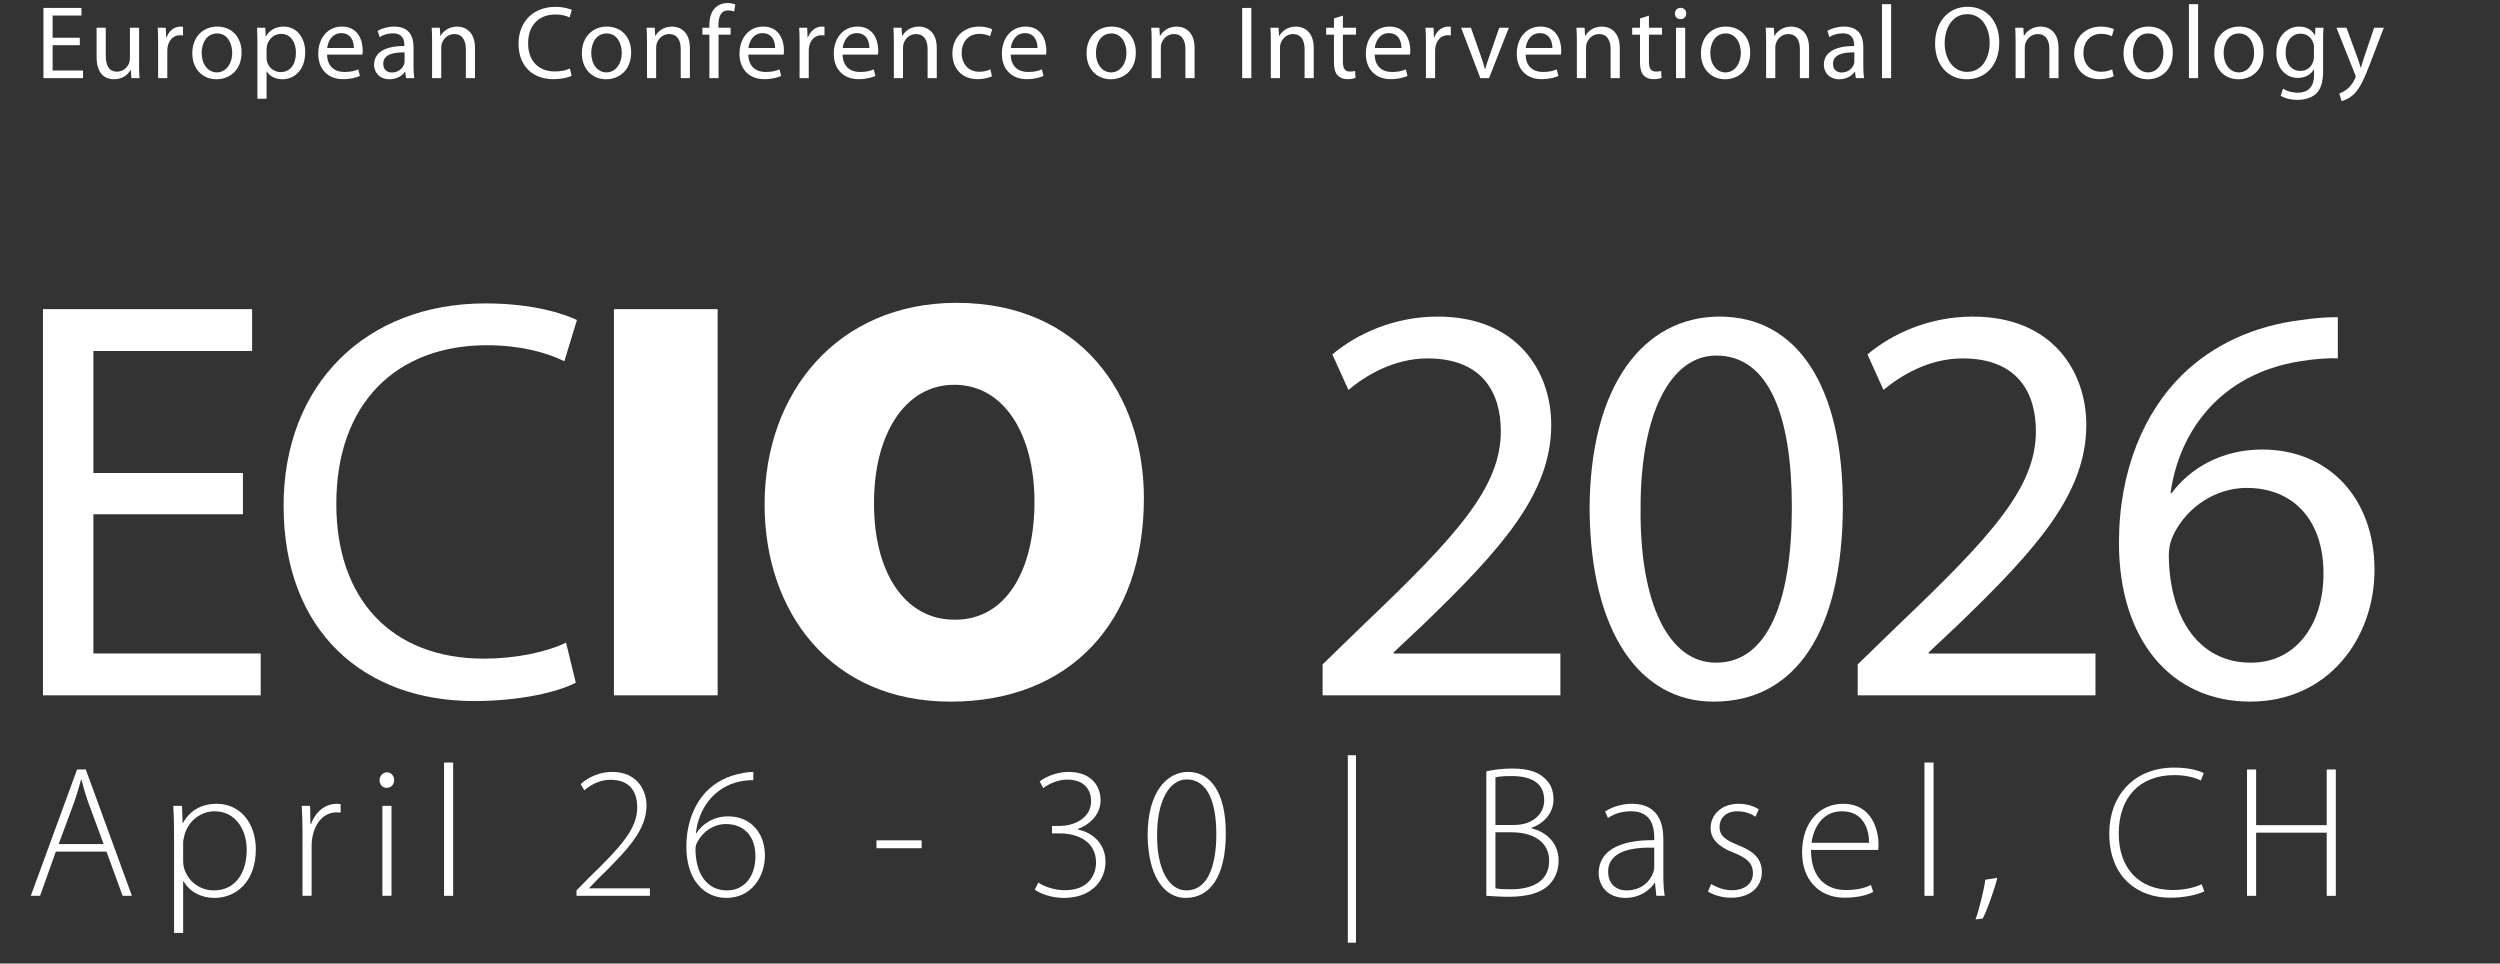 <?xml version="1.0" encoding="UTF-8"?> <svg xmlns="http://www.w3.org/2000/svg" xmlns:xlink="http://www.w3.org/1999/xlink" id="b" data-name="Ebene 2" width="456" height="175.75" viewBox="0 0 456 175.75"><rect x="0" y="0" width="456" height="175.75" fill="#333333" stroke="none"/><defs><clipPath id="d"><rect width="456" height="175.75" fill="none"></rect></clipPath><clipPath id="e"><rect width="456" height="175.75" fill="none"></rect></clipPath></defs><g id="c" data-name="Ebene 1"><g clip-path="url(#d)"><g><path d="M14.555,8.247h-4.958v4.616h5.547v1.387h-7.219V1.446h6.934v1.387h-5.262v4.046h4.958v1.368Z" fill="#fff"></path><path d="M25.366,11.724c0,.969.019,1.805.076,2.526h-1.482l-.095-1.501h-.038c-.418.741-1.405,1.71-3.039,1.71-1.444,0-3.173-.816-3.173-4.027v-5.376h1.672v5.072c0,1.747.551,2.944,2.052,2.944,1.121,0,1.899-.779,2.203-1.539.096-.228.152-.531.152-.854v-5.623h1.672v6.668Z" fill="#fff"></path><path d="M28.844,7.924c0-1.083-.019-2.014-.075-2.868h1.462l.076,1.805h.058c.418-1.235,1.443-2.014,2.564-2.014.171,0,.304.019.456.038v1.576c-.171-.019-.343-.038-.57-.038-1.178,0-2.014.894-2.241,2.128-.038.247-.058.513-.058.779v4.92h-1.672v-6.326Z" fill="#fff"></path><path d="M39.483,14.459c-2.47,0-4.407-1.824-4.407-4.73,0-3.077,2.032-4.882,4.56-4.882,2.641,0,4.426,1.918,4.426,4.711,0,3.42-2.374,4.901-4.559,4.901h-.02ZM39.559,13.205c1.596,0,2.793-1.501,2.793-3.591,0-1.558-.779-3.514-2.755-3.514-1.957,0-2.812,1.823-2.812,3.571,0,2.014,1.14,3.533,2.754,3.533h.02Z" fill="#fff"></path><path d="M46.951,8.057c0-1.178-.02-2.127-.076-3.001h1.501l.095,1.576h.038c.665-1.14,1.767-1.785,3.248-1.785,2.242,0,3.914,1.881,3.914,4.673,0,3.306-2.033,4.939-4.18,4.939-1.234,0-2.279-.532-2.83-1.443h-.038v4.996h-1.672v-9.955ZM48.623,10.508c0,.228.019.475.076.684.284,1.159,1.311,1.957,2.488,1.957,1.767,0,2.792-1.444,2.792-3.553,0-1.843-.949-3.42-2.716-3.42-1.141,0-2.223.798-2.546,2.071-.038.209-.095.456-.095.665v1.596Z" fill="#fff"></path><path d="M59.661,9.957c.038,2.241,1.463,3.172,3.135,3.172,1.197,0,1.938-.209,2.546-.475l.304,1.196c-.589.267-1.614.59-3.077.59-2.812,0-4.521-1.881-4.521-4.636,0-2.773,1.652-4.958,4.331-4.958,3.002,0,3.78,2.641,3.78,4.331,0,.342-.019.589-.057.779h-6.44ZM64.544,8.76c.019-1.063-.437-2.717-2.299-2.717-1.71,0-2.432,1.558-2.564,2.717h4.863Z" fill="#fff"></path><path d="M75.43,12.046c0,.798.038,1.577.133,2.204h-1.501l-.151-1.159h-.058c-.494.723-1.501,1.368-2.812,1.368-1.861,0-2.812-1.311-2.812-2.641,0-2.223,1.976-3.438,5.528-3.42v-.189c0-.76-.209-2.146-2.09-2.128-.874,0-1.767.247-2.412.684l-.38-1.12c.76-.476,1.88-.798,3.039-.798,2.831,0,3.515,1.918,3.515,3.761v3.438ZM73.797,9.558c-1.824-.038-3.895.285-3.895,2.07,0,1.103.722,1.597,1.558,1.597,1.216,0,1.995-.761,2.261-1.539.057-.171.076-.361.076-.532v-1.596Z" fill="#fff"></path><path d="M78.813,7.544c0-.969-.02-1.729-.076-2.488h1.481l.096,1.5h.038c.455-.854,1.52-1.709,3.039-1.709,1.272,0,3.249.76,3.249,3.913v5.49h-1.672v-5.3c0-1.482-.552-2.736-2.128-2.736-1.083,0-1.938.779-2.242,1.71-.075.209-.113.513-.113.779v5.547h-1.672v-6.706Z" fill="#fff"></path><path d="M104.271,13.832c-.589.304-1.823.608-3.382.608-3.609,0-6.307-2.28-6.307-6.479,0-4.009,2.717-6.706,6.688-6.706,1.576,0,2.603.342,3.039.551l-.418,1.368c-.607-.304-1.501-.532-2.564-.532-3.002,0-4.996,1.919-4.996,5.263,0,3.134,1.805,5.129,4.901,5.129,1.025,0,2.052-.209,2.716-.532l.323,1.33Z" fill="#fff"></path><path d="M110.543,14.459c-2.47,0-4.408-1.824-4.408-4.73,0-3.077,2.033-4.882,4.56-4.882,2.641,0,4.427,1.918,4.427,4.711,0,3.42-2.375,4.901-4.56,4.901h-.019ZM110.618,13.205c1.596,0,2.793-1.501,2.793-3.591,0-1.558-.779-3.514-2.755-3.514-1.956,0-2.812,1.823-2.812,3.571,0,2.014,1.14,3.533,2.755,3.533h.019Z" fill="#fff"></path><path d="M118.01,7.544c0-.969-.019-1.729-.075-2.488h1.481l.095,1.5h.038c.456-.854,1.52-1.709,3.04-1.709,1.272,0,3.248.76,3.248,3.913v5.49h-1.672v-5.3c0-1.482-.551-2.736-2.128-2.736-1.082,0-1.938.779-2.241,1.71-.076.209-.114.513-.114.779v5.547h-1.672v-6.706Z" fill="#fff"></path><path d="M129.39,14.25v-7.922h-1.272v-1.272h1.272v-.438c0-1.292.304-2.47,1.083-3.21.627-.608,1.463-.855,2.223-.855.607,0,1.102.133,1.425.267l-.209,1.291c-.267-.113-.589-.209-1.083-.209-1.406,0-1.786,1.254-1.786,2.66v.494h2.223v1.272h-2.203v7.922h-1.672Z" fill="#fff"></path><path d="M136.496,9.957c.038,2.241,1.463,3.172,3.135,3.172,1.197,0,1.938-.209,2.546-.475l.304,1.196c-.589.267-1.614.59-3.077.59-2.812,0-4.521-1.881-4.521-4.636,0-2.773,1.652-4.958,4.331-4.958,3.002,0,3.78,2.641,3.78,4.331,0,.342-.019.589-.057.779h-6.44ZM141.379,8.76c.019-1.063-.437-2.717-2.299-2.717-1.71,0-2.432,1.558-2.564,2.717h4.863Z" fill="#fff"></path><path d="M145.844,7.924c0-1.083-.02-2.014-.076-2.868h1.463l.076,1.805h.057c.418-1.235,1.444-2.014,2.564-2.014.171,0,.304.019.456.038v1.576c-.171-.019-.342-.038-.569-.038-1.179,0-2.015.894-2.242,2.128-.038.247-.057.513-.057.779v4.92h-1.672v-6.326Z" fill="#fff"></path><path d="M153.691,9.957c.038,2.241,1.463,3.172,3.135,3.172,1.196,0,1.938-.209,2.545-.475l.305,1.196c-.589.267-1.615.59-3.078.59-2.812,0-4.521-1.881-4.521-4.636,0-2.773,1.653-4.958,4.332-4.958,3.001,0,3.78,2.641,3.78,4.331,0,.342-.02.589-.057.779h-6.44ZM158.573,8.76c.02-1.063-.437-2.717-2.298-2.717-1.71,0-2.432,1.558-2.565,2.717h4.863Z" fill="#fff"></path><path d="M163.039,7.544c0-.969-.019-1.729-.075-2.488h1.481l.095,1.5h.038c.456-.854,1.52-1.709,3.04-1.709,1.272,0,3.248.76,3.248,3.913v5.49h-1.672v-5.3c0-1.482-.551-2.736-2.128-2.736-1.082,0-1.938.779-2.241,1.71-.076.209-.114.513-.114.779v5.547h-1.672v-6.706Z" fill="#fff"></path><path d="M180.936,13.908c-.438.209-1.406.532-2.641.532-2.773,0-4.579-1.881-4.579-4.692,0-2.831,1.938-4.901,4.939-4.901.988,0,1.862.247,2.318.493l-.381,1.273c-.398-.209-1.025-.438-1.938-.438-2.108,0-3.248,1.577-3.248,3.477,0,2.128,1.367,3.438,3.191,3.438.95,0,1.577-.228,2.052-.437l.285,1.254Z" fill="#fff"></path><path d="M184.356,9.957c.038,2.241,1.463,3.172,3.135,3.172,1.197,0,1.938-.209,2.546-.475l.304,1.196c-.589.267-1.614.59-3.077.59-2.812,0-4.521-1.881-4.521-4.636,0-2.773,1.652-4.958,4.331-4.958,3.002,0,3.78,2.641,3.78,4.331,0,.342-.019.589-.057.779h-6.44ZM189.239,8.76c.019-1.063-.437-2.717-2.299-2.717-1.71,0-2.432,1.558-2.564,2.717h4.863Z" fill="#fff"></path><path d="M202.596,14.459c-2.47,0-4.408-1.824-4.408-4.73,0-3.077,2.033-4.882,4.56-4.882,2.641,0,4.427,1.918,4.427,4.711,0,3.42-2.375,4.901-4.56,4.901h-.019ZM202.672,13.205c1.596,0,2.793-1.501,2.793-3.591,0-1.558-.779-3.514-2.755-3.514-1.956,0-2.812,1.823-2.812,3.571,0,2.014,1.14,3.533,2.755,3.533h.019Z" fill="#fff"></path><path d="M210.063,7.544c0-.969-.019-1.729-.075-2.488h1.481l.095,1.5h.038c.456-.854,1.52-1.709,3.04-1.709,1.272,0,3.248.76,3.248,3.913v5.49h-1.672v-5.3c0-1.482-.551-2.736-2.128-2.736-1.082,0-1.938.779-2.241,1.71-.076.209-.114.513-.114.779v5.547h-1.672v-6.706Z" fill="#fff"></path><path d="M228.246,1.446v12.804h-1.672V1.446h1.672Z" fill="#fff"></path><path d="M231.799,7.544c0-.969-.019-1.729-.075-2.488h1.481l.095,1.5h.038c.456-.854,1.52-1.709,3.04-1.709,1.272,0,3.248.76,3.248,3.913v5.49h-1.672v-5.3c0-1.482-.551-2.736-2.128-2.736-1.082,0-1.938.779-2.241,1.71-.076.209-.114.513-.114.779v5.547h-1.672v-6.706Z" fill="#fff"></path><path d="M244.946,2.852v2.204h2.394v1.272h-2.394v4.939c0,1.14.323,1.785,1.254,1.785.456,0,.722-.037.969-.113l.076,1.272c-.323.114-.836.229-1.481.229-.779,0-1.406-.267-1.805-.703-.456-.513-.646-1.33-.646-2.413v-4.996h-1.425v-1.272h1.425v-1.691l1.634-.513Z" fill="#fff"></path><path d="M250.741,9.957c.038,2.241,1.463,3.172,3.135,3.172,1.197,0,1.938-.209,2.546-.475l.304,1.196c-.589.267-1.614.59-3.077.59-2.812,0-4.521-1.881-4.521-4.636,0-2.773,1.652-4.958,4.331-4.958,3.002,0,3.78,2.641,3.78,4.331,0,.342-.019.589-.057.779h-6.44ZM255.624,8.76c.019-1.063-.437-2.717-2.299-2.717-1.71,0-2.432,1.558-2.564,2.717h4.863Z" fill="#fff"></path><path d="M260.09,7.924c0-1.083-.02-2.014-.076-2.868h1.463l.076,1.805h.057c.418-1.235,1.444-2.014,2.564-2.014.171,0,.304.019.456.038v1.576c-.171-.019-.342-.038-.569-.038-1.179,0-2.015.894-2.242,2.128-.038.247-.057.513-.057.779v4.92h-1.672v-6.326Z" fill="#fff"></path><path d="M268.298,5.056l1.805,5.147c.304.855.551,1.615.74,2.375h.058c.209-.76.475-1.52.778-2.375l1.786-5.147h1.748l-3.609,9.194h-1.596l-3.496-9.194h1.786Z" fill="#fff"></path><path d="M278.272,9.957c.038,2.241,1.463,3.172,3.135,3.172,1.196,0,1.938-.209,2.545-.475l.305,1.196c-.589.267-1.615.59-3.078.59-2.812,0-4.521-1.881-4.521-4.636,0-2.773,1.653-4.958,4.332-4.958,3.001,0,3.78,2.641,3.78,4.331,0,.342-.02.589-.057.779h-6.44ZM283.154,8.76c.02-1.063-.437-2.717-2.298-2.717-1.71,0-2.432,1.558-2.565,2.717h4.863Z" fill="#fff"></path><path d="M287.62,7.544c0-.969-.019-1.729-.075-2.488h1.481l.095,1.5h.038c.456-.854,1.52-1.709,3.04-1.709,1.272,0,3.248.76,3.248,3.913v5.49h-1.672v-5.3c0-1.482-.551-2.736-2.128-2.736-1.082,0-1.938.779-2.241,1.71-.076.209-.114.513-.114.779v5.547h-1.672v-6.706Z" fill="#fff"></path><path d="M300.767,2.852v2.204h2.394v1.272h-2.394v4.939c0,1.14.323,1.785,1.254,1.785.456,0,.722-.037.969-.113l.076,1.272c-.323.114-.836.229-1.481.229-.779,0-1.406-.267-1.805-.703-.456-.513-.646-1.33-.646-2.413v-4.996h-1.425v-1.272h1.425v-1.691l1.634-.513Z" fill="#fff"></path><path d="M306.506,3.498c-.607,0-1.007-.476-1.007-1.026,0-.589.418-1.045,1.045-1.045.608,0,1.026.456,1.026,1.045,0,.551-.399,1.026-1.045,1.026h-.02ZM305.708,14.25V5.056h1.672v9.194h-1.672Z" fill="#fff"></path><path d="M314.656,14.459c-2.47,0-4.407-1.824-4.407-4.73,0-3.077,2.032-4.882,4.56-4.882,2.641,0,4.426,1.918,4.426,4.711,0,3.42-2.374,4.901-4.559,4.901h-.02ZM314.732,13.205c1.596,0,2.793-1.501,2.793-3.591,0-1.558-.779-3.514-2.755-3.514-1.957,0-2.812,1.823-2.812,3.571,0,2.014,1.14,3.533,2.754,3.533h.02Z" fill="#fff"></path><path d="M322.142,7.544c0-.969-.019-1.729-.075-2.488h1.481l.095,1.5h.038c.456-.854,1.52-1.709,3.04-1.709,1.272,0,3.248.76,3.248,3.913v5.49h-1.672v-5.3c0-1.482-.551-2.736-2.128-2.736-1.082,0-1.938.779-2.241,1.71-.076.209-.114.513-.114.779v5.547h-1.672v-6.706Z" fill="#fff"></path><path d="M339.869,12.046c0,.798.038,1.577.133,2.204h-1.501l-.151-1.159h-.058c-.494.723-1.501,1.368-2.812,1.368-1.861,0-2.812-1.311-2.812-2.641,0-2.223,1.976-3.438,5.528-3.42v-.189c0-.76-.209-2.146-2.09-2.128-.874,0-1.767.247-2.412.684l-.38-1.12c.76-.476,1.88-.798,3.039-.798,2.831,0,3.515,1.918,3.515,3.761v3.438ZM338.235,9.558c-1.824-.038-3.895.285-3.895,2.07,0,1.103.722,1.597,1.558,1.597,1.216,0,1.995-.761,2.261-1.539.057-.171.076-.361.076-.532v-1.596Z" fill="#fff"></path><path d="M343.27.762h1.672v13.488h-1.672V.762Z" fill="#fff"></path><path d="M358.717,14.459c-3.4,0-5.756-2.622-5.756-6.497,0-4.065,2.507-6.725,5.927-6.725,3.515,0,5.775,2.679,5.775,6.478,0,4.389-2.679,6.744-5.928,6.744h-.019ZM358.811,13.11c2.622,0,4.104-2.413,4.104-5.319,0-2.546-1.33-5.205-4.084-5.205-2.755,0-4.123,2.564-4.123,5.338,0,2.697,1.482,5.187,4.085,5.187h.019Z" fill="#fff"></path><path d="M367.647,7.544c0-.969-.02-1.729-.076-2.488h1.481l.096,1.5h.038c.455-.854,1.52-1.709,3.039-1.709,1.272,0,3.249.76,3.249,3.913v5.49h-1.672v-5.3c0-1.482-.552-2.736-2.128-2.736-1.083,0-1.938.779-2.242,1.71-.075.209-.113.513-.113.779v5.547h-1.672v-6.706Z" fill="#fff"></path><path d="M385.544,13.908c-.437.209-1.405.532-2.641.532-2.773,0-4.578-1.881-4.578-4.692,0-2.831,1.938-4.901,4.939-4.901.987,0,1.861.247,2.317.493l-.38,1.273c-.399-.209-1.025-.438-1.938-.438-2.109,0-3.249,1.577-3.249,3.477,0,2.128,1.368,3.438,3.191,3.438.95,0,1.577-.228,2.052-.437l.285,1.254Z" fill="#fff"></path><path d="M391.738,14.459c-2.47,0-4.407-1.824-4.407-4.73,0-3.077,2.032-4.882,4.56-4.882,2.641,0,4.426,1.918,4.426,4.711,0,3.42-2.374,4.901-4.559,4.901h-.02ZM391.814,13.205c1.596,0,2.793-1.501,2.793-3.591,0-1.558-.779-3.514-2.755-3.514-1.957,0-2.812,1.823-2.812,3.571,0,2.014,1.14,3.533,2.754,3.533h.02Z" fill="#fff"></path><path d="M399.262.762h1.672v13.488h-1.672V.762Z" fill="#fff"></path><path d="M408.287,14.459c-2.47,0-4.407-1.824-4.407-4.73,0-3.077,2.032-4.882,4.56-4.882,2.641,0,4.426,1.918,4.426,4.711,0,3.42-2.374,4.901-4.559,4.901h-.02ZM408.363,13.205c1.596,0,2.793-1.501,2.793-3.591,0-1.558-.779-3.514-2.755-3.514-1.957,0-2.812,1.823-2.812,3.571,0,2.014,1.14,3.533,2.754,3.533h.02Z" fill="#fff"></path><path d="M423.733,12.901c0,2.128-.437,3.4-1.311,4.217-.912.817-2.203,1.103-3.362,1.103-1.102,0-2.317-.267-3.059-.76l.418-1.292c.607.398,1.558.74,2.697.74,1.71,0,2.964-.893,2.964-3.229v-1.007h-.038c-.494.855-1.501,1.539-2.926,1.539-2.279,0-3.913-1.938-3.913-4.502,0-3.116,2.032-4.863,4.16-4.863,1.596,0,2.451.816,2.869,1.596h.038l.057-1.387h1.481c-.057.646-.076,1.405-.076,2.507v5.339ZM422.062,8.665c0-.267-.02-.513-.096-.741-.304-.987-1.102-1.785-2.336-1.785-1.597,0-2.736,1.349-2.736,3.495,0,1.785.931,3.306,2.717,3.306,1.045,0,1.976-.646,2.317-1.729.096-.267.134-.59.134-.894v-1.652Z" fill="#fff"></path><path d="M427.99,5.056l1.995,5.433c.228.608.456,1.33.607,1.881h.038c.171-.551.361-1.254.589-1.919l1.824-5.395h1.767l-2.508,6.554c-1.196,3.153-2.014,4.749-3.153,5.756-.836.703-1.634.988-2.052,1.064l-.418-1.387c.418-.134.969-.399,1.463-.817.456-.36,1.007-1.007,1.405-1.861.076-.171.134-.305.134-.399s-.038-.228-.134-.437l-3.381-8.473h1.823Z" fill="#fff"></path></g></g><g><path d="M10.183,155.33l-2.873,8.07h-1.695l8.444-23.047h1.592l8.409,23.047h-1.695l-2.942-8.07h-9.239ZM18.904,153.962l-2.838-7.693c-.554-1.607-.865-2.77-1.211-4.07h-.069c-.347,1.334-.727,2.531-1.212,4.002l-2.872,7.762h8.202Z" fill="#fff"></path><path d="M31.745,152.218c0-2.051-.034-3.658-.139-5.232h1.593l.104,3.113h.069c1.211-2.154,3.253-3.488,6.16-3.488,4.256,0,7.129,3.488,7.129,8.309,0,5.848-3.53,8.857-7.545,8.857-2.388,0-4.498-1.061-5.641-3.043h-.069v9.438h-1.661v-17.953ZM33.406,156.937c0,.445.035.889.139,1.301.692,2.529,2.907,4.172,5.468,4.172,3.807,0,5.987-3.045,5.987-7.422,0-3.693-2.076-7.01-5.849-7.01-2.423,0-4.776,1.643-5.503,4.344-.104.443-.242.957-.242,1.402v3.213Z" fill="#fff"></path><path d="M55.176,151.912c0-1.643-.034-3.318-.139-4.926h1.523l.069,3.318h.104c.727-2.086,2.457-3.693,4.706-3.693.242,0,.485.033.692.068v1.539c-.242-.035-.484-.035-.796-.035-2.284,0-3.91,1.949-4.36,4.582-.104.479-.139,1.027-.139,1.574v9.061h-1.661v-11.488Z" fill="#fff"></path><path d="M70.509,143.705c-.762,0-1.28-.65-1.28-1.402s.588-1.436,1.35-1.436c.761,0,1.314.648,1.314,1.436,0,.752-.519,1.402-1.35,1.402h-.034ZM69.747,163.4v-16.414h1.661v16.414h-1.661Z" fill="#fff"></path><path d="M80.995,139.087h1.661v24.312h-1.661v-24.312Z" fill="#fff"></path><path d="M105.153,163.4v-.99l2.076-2.121c6.264-6.053,8.998-9.199,8.998-13.027,0-2.531-1.073-5.027-4.88-5.027-2.146,0-3.807,1.094-4.775,1.914l-.658-1.127c1.454-1.301,3.427-2.223,5.745-2.223,4.672,0,6.264,3.486,6.264,6.119,0,4.377-3.218,7.9-8.859,13.406l-1.592,1.641v.068h11.074v1.367h-13.393Z" fill="#fff"></path><path d="M137.408,142.302c-.657,0-1.487.033-2.422.238-4.846.992-7.614,5.096-8.063,9.473h.069c1.038-1.641,3.08-3.111,5.813-3.111,4.118,0,6.714,3.01,6.714,7.146,0,3.863-2.457,7.729-7.025,7.729-4.049,0-7.302-3.248-7.302-9.336,0-4.479,1.592-7.934,3.668-10.088,1.627-1.674,3.876-2.838,6.299-3.281.83-.205,1.661-.273,2.249-.273v1.504ZM132.633,162.41c3.045,0,5.156-2.463,5.156-6.225,0-3.898-2.284-5.881-5.398-5.881-2.111,0-4.118,1.266-5.156,3.213-.208.377-.381.822-.381,1.301,0,4.479,2.042,7.592,5.745,7.592h.034Z" fill="#fff"></path><path d="M168.107,153.279v1.436h-8.236v-1.436h8.236Z" fill="#fff"></path><path d="M189.393,160.972c.796.582,2.699,1.402,4.845,1.402,4.603,0,5.71-3.146,5.676-5.129-.035-3.729-3.288-5.232-6.61-5.232h-1.419v-1.367h1.488c2.492,0,5.641-1.402,5.641-4.48,0-2.051-1.177-3.967-4.36-3.967-1.73,0-3.356.787-4.36,1.539l-.657-1.197c1.072-.854,3.114-1.742,5.226-1.742,4.257,0,5.883,2.633,5.883,5.162,0,2.258-1.488,4.24-4.188,5.266v.068c2.804.549,5.088,2.668,5.088,5.883,0,3.316-2.423,6.6-7.614,6.6-2.284,0-4.325-.787-5.295-1.506l.658-1.299Z" fill="#fff"></path><path d="M216.216,163.777c-3.53,0-6.783-3.42-6.887-11.387,0-8.07,3.599-11.592,7.371-11.592,3.945,0,6.887,3.521,6.887,11.182,0,7.967-2.907,11.797-7.337,11.797h-.034ZM216.424,162.41c3.737,0,5.433-4.207,5.433-10.26,0-5.812-1.592-9.984-5.398-9.984-3.253,0-5.398,4.104-5.398,9.984-.104,6.189,2.042,10.26,5.329,10.26h.035Z" fill="#fff"></path><path d="M247.33,137.753v34.195h-1.488v-34.195h1.488Z" fill="#fff"></path><path d="M271.107,140.695c1.314-.309,2.976-.514,4.706-.514,2.907,0,4.811.617,6.091,1.916.969.924,1.454,2.154,1.454,3.762,0,2.359-1.696,4.342-4.015,5.129v.102c1.973.445,4.948,2.121,4.948,5.883,0,1.881-.691,3.316-1.73,4.41-1.557,1.539-4.083,2.189-7.405,2.189-1.765,0-3.115-.137-4.049-.172v-22.705ZM272.768,150.474h3.392c3.391,0,5.502-1.982,5.502-4.514,0-3.248-2.491-4.41-5.952-4.41-1.522,0-2.423.102-2.941.238v8.686ZM272.768,162.033c.691.137,1.626.17,2.872.17,3.564,0,6.921-1.264,6.921-5.197,0-3.625-3.148-5.197-6.852-5.197h-2.941v10.225Z" fill="#fff"></path><path d="M303.396,159.501c0,1.301.035,2.633.243,3.898h-1.523l-.242-2.359h-.069c-.83,1.266-2.664,2.736-5.329,2.736-3.356,0-4.88-2.326-4.88-4.514,0-3.797,3.357-6.088,10.14-6.02v-.443c0-1.607-.311-4.855-4.256-4.822-1.454,0-2.977.377-4.188,1.232l-.52-1.197c1.522-.992,3.392-1.402,4.88-1.402,4.811,0,5.744,3.557,5.744,6.463v6.428ZM301.735,154.613c-3.633-.104-8.409.443-8.409,4.377,0,2.359,1.592,3.42,3.322,3.42,2.769,0,4.36-1.676,4.914-3.283.139-.342.173-.719.173-.992v-3.521Z" fill="#fff"></path><path d="M312.12,161.246c.899.547,2.249,1.129,3.737,1.129,2.63,0,3.876-1.402,3.876-3.111,0-1.812-1.107-2.77-3.495-3.729-2.734-1.025-4.222-2.496-4.222-4.479,0-2.395,1.903-4.445,5.121-4.445,1.523,0,2.838.445,3.669,1.025l-.623,1.334c-.589-.41-1.661-.992-3.322-.992-2.111,0-3.219,1.334-3.219,2.838,0,1.711,1.177,2.428,3.426,3.352,2.7,1.061,4.292,2.395,4.292,4.891,0,2.803-2.215,4.684-5.606,4.684-1.592,0-3.115-.443-4.223-1.127l.589-1.369Z" fill="#fff"></path><path d="M330.324,155.023c0,5.232,2.907,7.318,6.333,7.318,2.423,0,3.669-.48,4.603-.924l.416,1.266c-.623.342-2.319,1.059-5.226,1.059-4.776,0-7.752-3.418-7.752-8.24,0-5.471,3.184-8.891,7.475-8.891,5.434,0,6.472,5.061,6.472,7.42,0,.445,0,.684-.069.992h-12.251ZM340.914,153.724c.035-2.291-.935-5.746-4.948-5.746-3.669,0-5.227,3.215-5.537,5.746h10.485Z" fill="#fff"></path><path d="M351.021,139.087h1.661v24.312h-1.661v-24.312Z" fill="#fff"></path><path d="M360.331,167.708c.554-1.436,1.488-5.129,1.8-7.248l2.18-.344c-.622,2.566-2.11,6.463-2.664,7.422l-1.315.17Z" fill="#fff"></path><path d="M402.069,162.58c-1.177.582-3.427,1.162-6.299,1.162-5.641,0-11.04-3.555-11.04-11.729,0-6.838,4.465-12.002,11.836-12.002,2.977,0,4.707.65,5.398.992l-.519,1.367c-1.177-.582-2.873-.992-4.846-.992-6.298,0-10.14,4.035-10.14,10.67,0,6.258,3.6,10.293,9.863,10.293,1.973,0,3.91-.412,5.26-1.061l.485,1.299Z" fill="#fff"></path><path d="M411.518,140.353v10.156h12.874v-10.156h1.661v23.047h-1.661v-11.523h-12.874v11.523h-1.661v-23.047h1.661Z" fill="#fff"></path></g><g clip-path="url(#e)"><g><path d="M44.311,93.8h-27.276v25.396h30.516v7.629H7.838V56.387h38.146v7.63h-28.948v22.26h27.276v7.524Z" fill="#fff"></path><path d="M105.025,124.527c-3.239,1.672-10.032,3.344-18.603,3.344-19.855,0-34.696-12.541-34.696-35.637,0-22.051,14.945-36.892,36.787-36.892,8.674,0,14.317,1.882,16.721,3.031l-2.299,7.524c-3.345-1.672-8.256-2.927-14.108-2.927-16.513,0-27.485,10.556-27.485,28.949,0,17.244,9.928,28.217,26.963,28.217,5.644,0,11.286-1.148,14.944-2.926l1.776,7.316Z" fill="#fff"></path></g></g><g><path d="M130.896,56.387v70.439h-18.916V56.387h18.916Z" fill="#fff"></path><path d="M173.323,127.974c-21.842,0-33.86-16.406-33.86-35.949,0-20.484,13.377-36.788,35.011-36.788,22.678,0,34.174,16.826,34.174,35.637,0,22.678-13.586,37.1-35.22,37.1h-.104ZM174.263,113.031c9.093,0,14.423-8.779,14.423-21.529,0-12.123-5.435-21.319-14.632-21.319-9.092,0-14.631,9.196-14.631,21.424-.104,12.645,5.539,21.424,14.631,21.424h.209Z" fill="#fff"></path></g><g><path d="M241.247,126.826v-5.645l7.211-7.002c17.349-16.512,25.291-25.291,25.291-35.532,0-6.897-3.24-13.272-13.377-13.272-6.166,0-11.287,3.135-14.422,5.748l-2.927-6.479c4.599-3.867,11.392-6.897,19.229-6.897,14.526,0,20.692,10.032,20.692,19.752,0,12.541-9.092,22.677-23.409,36.472l-5.33,5.018v.209h30.411v7.629h-43.37Z" fill="#fff"></path><path d="M312.515,127.974c-13.272,0-22.364-12.436-22.573-34.904,0-22.887,9.928-35.324,23.723-35.324,14.213,0,22.47,12.75,22.47,34.382,0,23.096-8.675,35.846-23.515,35.846h-.104ZM313.038,120.869c9.302,0,13.795-10.975,13.795-28.322,0-16.721-4.18-27.694-13.795-27.694-8.36,0-13.795,10.659-13.795,27.694-.209,17.662,5.226,28.322,13.69,28.322h.104Z" fill="#fff"></path><path d="M338.846,126.826v-5.645l7.212-7.002c17.348-16.512,25.29-25.291,25.29-35.532,0-6.897-3.239-13.272-13.377-13.272-6.166,0-11.286,3.135-14.422,5.748l-2.926-6.479c4.598-3.867,11.391-6.897,19.229-6.897,14.526,0,20.692,10.032,20.692,19.752,0,12.541-9.093,22.677-23.41,36.472l-5.33,5.018v.209h30.412v7.629h-43.371Z" fill="#fff"></path><path d="M426.419,65.375c-1.881-.104-4.284.104-6.897.522-14.526,2.299-22.051,12.75-23.618,24.036h.209c3.239-4.388,8.987-7.942,16.512-7.942,12.019,0,20.483,8.78,20.483,21.948,0,12.539-8.465,24.035-22.678,24.035-14.422,0-23.933-11.287-23.933-28.947,0-13.377,4.703-23.933,11.496-30.622,5.644-5.539,13.168-8.987,21.737-10.032,2.718-.418,5.017-.522,6.688-.522v7.524ZM410.638,120.869c7.838,0,13.168-6.584,13.168-16.303,0-9.721-5.539-15.572-14.004-15.572-5.539,0-10.765,3.344-13.272,8.361-.522,1.045-.94,2.299-.94,3.971.104,11.182,5.329,19.543,14.944,19.543h.104Z" fill="#fff"></path></g></g></svg> 